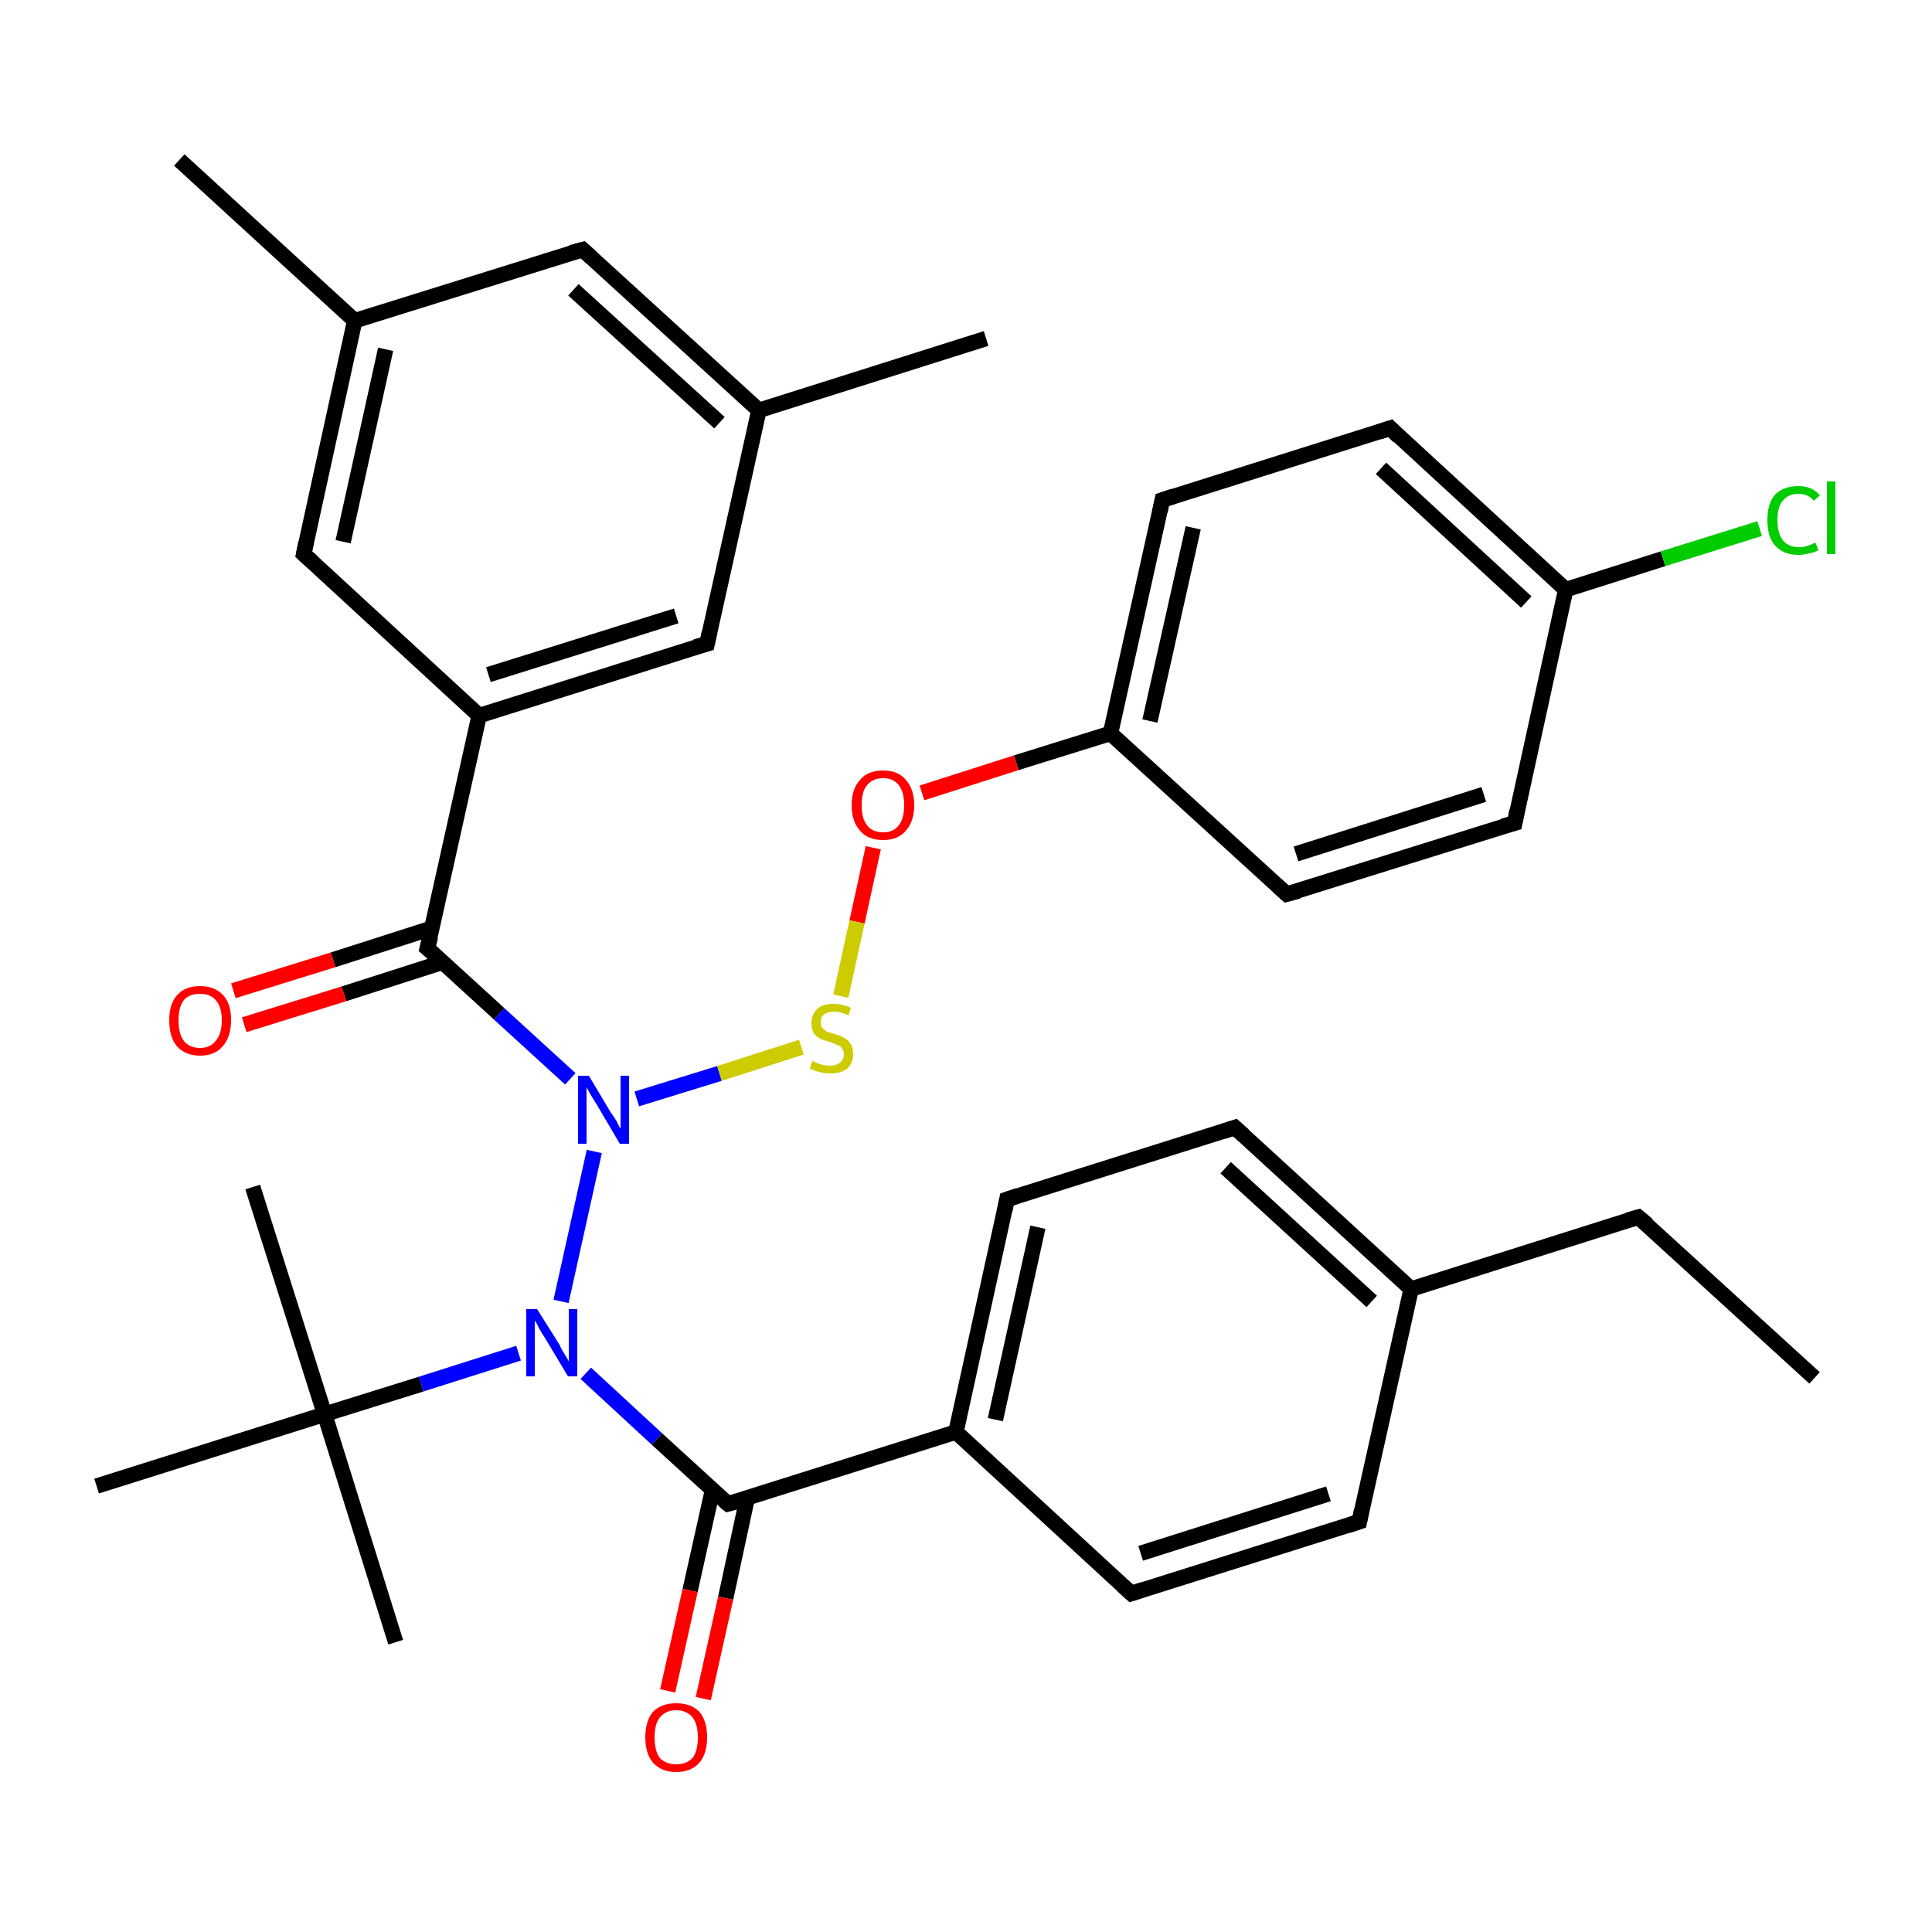 <?xml version='1.0' encoding='iso-8859-1'?>
<svg version='1.1' baseProfile='full'
              xmlns='http://www.w3.org/2000/svg'
                      xmlns:rdkit='http://www.rdkit.org/xml'
                      xmlns:xlink='http://www.w3.org/1999/xlink'
                  xml:space='preserve'
width='250px' height='250px' viewBox='0 0 250 250'>
<!-- END OF HEADER -->
<rect style='opacity:1.0;fill:#FFFFFF;stroke:none' width='250.0' height='250.0' x='0.0' y='0.0'> </rect>
<path class='bond-0 atom-0 atom-6' d='M 234.8,178.3 L 212.0,157.5' style='fill:none;fill-rule:evenodd;stroke:#000000;stroke-width:2.0px;stroke-linecap:butt;stroke-linejoin:miter;stroke-opacity:1' />
<path class='bond-1 atom-1 atom-18' d='M 127.6,43.8 L 98.2,53.1' style='fill:none;fill-rule:evenodd;stroke:#000000;stroke-width:2.0px;stroke-linecap:butt;stroke-linejoin:miter;stroke-opacity:1' />
<path class='bond-2 atom-2 atom-19' d='M 23.2,20.7 L 45.9,41.5' style='fill:none;fill-rule:evenodd;stroke:#000000;stroke-width:2.0px;stroke-linecap:butt;stroke-linejoin:miter;stroke-opacity:1' />
<path class='bond-3 atom-3 atom-27' d='M 32.7,153.6 L 42.0,183.0' style='fill:none;fill-rule:evenodd;stroke:#000000;stroke-width:2.0px;stroke-linecap:butt;stroke-linejoin:miter;stroke-opacity:1' />
<path class='bond-4 atom-4 atom-27' d='M 51.2,212.5 L 42.0,183.0' style='fill:none;fill-rule:evenodd;stroke:#000000;stroke-width:2.0px;stroke-linecap:butt;stroke-linejoin:miter;stroke-opacity:1' />
<path class='bond-5 atom-5 atom-27' d='M 12.5,192.3 L 42.0,183.0' style='fill:none;fill-rule:evenodd;stroke:#000000;stroke-width:2.0px;stroke-linecap:butt;stroke-linejoin:miter;stroke-opacity:1' />
<path class='bond-6 atom-6 atom-20' d='M 212.0,157.5 L 182.6,166.8' style='fill:none;fill-rule:evenodd;stroke:#000000;stroke-width:2.0px;stroke-linecap:butt;stroke-linejoin:miter;stroke-opacity:1' />
<path class='bond-7 atom-7 atom-9' d='M 175.9,196.9 L 146.4,206.2' style='fill:none;fill-rule:evenodd;stroke:#000000;stroke-width:2.0px;stroke-linecap:butt;stroke-linejoin:miter;stroke-opacity:1' />
<path class='bond-7 atom-7 atom-9' d='M 171.9,193.3 L 147.6,201.0' style='fill:none;fill-rule:evenodd;stroke:#000000;stroke-width:2.0px;stroke-linecap:butt;stroke-linejoin:miter;stroke-opacity:1' />
<path class='bond-8 atom-7 atom-20' d='M 175.9,196.9 L 182.6,166.8' style='fill:none;fill-rule:evenodd;stroke:#000000;stroke-width:2.0px;stroke-linecap:butt;stroke-linejoin:miter;stroke-opacity:1' />
<path class='bond-9 atom-8 atom-10' d='M 159.8,145.9 L 130.3,155.2' style='fill:none;fill-rule:evenodd;stroke:#000000;stroke-width:2.0px;stroke-linecap:butt;stroke-linejoin:miter;stroke-opacity:1' />
<path class='bond-10 atom-8 atom-20' d='M 159.8,145.9 L 182.6,166.8' style='fill:none;fill-rule:evenodd;stroke:#000000;stroke-width:2.0px;stroke-linecap:butt;stroke-linejoin:miter;stroke-opacity:1' />
<path class='bond-10 atom-8 atom-20' d='M 158.6,151.1 L 177.5,168.4' style='fill:none;fill-rule:evenodd;stroke:#000000;stroke-width:2.0px;stroke-linecap:butt;stroke-linejoin:miter;stroke-opacity:1' />
<path class='bond-11 atom-9 atom-21' d='M 146.4,206.2 L 123.7,185.3' style='fill:none;fill-rule:evenodd;stroke:#000000;stroke-width:2.0px;stroke-linecap:butt;stroke-linejoin:miter;stroke-opacity:1' />
<path class='bond-12 atom-10 atom-21' d='M 130.3,155.2 L 123.7,185.3' style='fill:none;fill-rule:evenodd;stroke:#000000;stroke-width:2.0px;stroke-linecap:butt;stroke-linejoin:miter;stroke-opacity:1' />
<path class='bond-12 atom-10 atom-21' d='M 134.3,158.8 L 128.8,183.7' style='fill:none;fill-rule:evenodd;stroke:#000000;stroke-width:2.0px;stroke-linecap:butt;stroke-linejoin:miter;stroke-opacity:1' />
<path class='bond-13 atom-11 atom-13' d='M 196.0,106.5 L 166.5,115.7' style='fill:none;fill-rule:evenodd;stroke:#000000;stroke-width:2.0px;stroke-linecap:butt;stroke-linejoin:miter;stroke-opacity:1' />
<path class='bond-13 atom-11 atom-13' d='M 192.0,102.8 L 167.7,110.5' style='fill:none;fill-rule:evenodd;stroke:#000000;stroke-width:2.0px;stroke-linecap:butt;stroke-linejoin:miter;stroke-opacity:1' />
<path class='bond-14 atom-11 atom-23' d='M 196.0,106.5 L 202.6,76.3' style='fill:none;fill-rule:evenodd;stroke:#000000;stroke-width:2.0px;stroke-linecap:butt;stroke-linejoin:miter;stroke-opacity:1' />
<path class='bond-15 atom-12 atom-14' d='M 179.9,55.4 L 150.4,64.7' style='fill:none;fill-rule:evenodd;stroke:#000000;stroke-width:2.0px;stroke-linecap:butt;stroke-linejoin:miter;stroke-opacity:1' />
<path class='bond-16 atom-12 atom-23' d='M 179.9,55.4 L 202.6,76.3' style='fill:none;fill-rule:evenodd;stroke:#000000;stroke-width:2.0px;stroke-linecap:butt;stroke-linejoin:miter;stroke-opacity:1' />
<path class='bond-16 atom-12 atom-23' d='M 178.7,60.6 L 197.5,77.9' style='fill:none;fill-rule:evenodd;stroke:#000000;stroke-width:2.0px;stroke-linecap:butt;stroke-linejoin:miter;stroke-opacity:1' />
<path class='bond-17 atom-13 atom-24' d='M 166.5,115.7 L 143.7,94.9' style='fill:none;fill-rule:evenodd;stroke:#000000;stroke-width:2.0px;stroke-linecap:butt;stroke-linejoin:miter;stroke-opacity:1' />
<path class='bond-18 atom-14 atom-24' d='M 150.4,64.7 L 143.7,94.9' style='fill:none;fill-rule:evenodd;stroke:#000000;stroke-width:2.0px;stroke-linecap:butt;stroke-linejoin:miter;stroke-opacity:1' />
<path class='bond-18 atom-14 atom-24' d='M 154.4,68.3 L 148.8,93.3' style='fill:none;fill-rule:evenodd;stroke:#000000;stroke-width:2.0px;stroke-linecap:butt;stroke-linejoin:miter;stroke-opacity:1' />
<path class='bond-19 atom-15 atom-18' d='M 75.4,32.3 L 98.2,53.1' style='fill:none;fill-rule:evenodd;stroke:#000000;stroke-width:2.0px;stroke-linecap:butt;stroke-linejoin:miter;stroke-opacity:1' />
<path class='bond-19 atom-15 atom-18' d='M 74.2,37.5 L 93.1,54.7' style='fill:none;fill-rule:evenodd;stroke:#000000;stroke-width:2.0px;stroke-linecap:butt;stroke-linejoin:miter;stroke-opacity:1' />
<path class='bond-20 atom-15 atom-19' d='M 75.4,32.3 L 45.9,41.5' style='fill:none;fill-rule:evenodd;stroke:#000000;stroke-width:2.0px;stroke-linecap:butt;stroke-linejoin:miter;stroke-opacity:1' />
<path class='bond-21 atom-16 atom-18' d='M 91.5,83.3 L 98.2,53.1' style='fill:none;fill-rule:evenodd;stroke:#000000;stroke-width:2.0px;stroke-linecap:butt;stroke-linejoin:miter;stroke-opacity:1' />
<path class='bond-22 atom-16 atom-22' d='M 91.5,83.3 L 62.0,92.6' style='fill:none;fill-rule:evenodd;stroke:#000000;stroke-width:2.0px;stroke-linecap:butt;stroke-linejoin:miter;stroke-opacity:1' />
<path class='bond-22 atom-16 atom-22' d='M 87.5,79.7 L 63.2,87.3' style='fill:none;fill-rule:evenodd;stroke:#000000;stroke-width:2.0px;stroke-linecap:butt;stroke-linejoin:miter;stroke-opacity:1' />
<path class='bond-23 atom-17 atom-19' d='M 39.3,71.7 L 45.9,41.5' style='fill:none;fill-rule:evenodd;stroke:#000000;stroke-width:2.0px;stroke-linecap:butt;stroke-linejoin:miter;stroke-opacity:1' />
<path class='bond-23 atom-17 atom-19' d='M 44.4,70.1 L 49.9,45.2' style='fill:none;fill-rule:evenodd;stroke:#000000;stroke-width:2.0px;stroke-linecap:butt;stroke-linejoin:miter;stroke-opacity:1' />
<path class='bond-24 atom-17 atom-22' d='M 39.3,71.7 L 62.0,92.6' style='fill:none;fill-rule:evenodd;stroke:#000000;stroke-width:2.0px;stroke-linecap:butt;stroke-linejoin:miter;stroke-opacity:1' />
<path class='bond-25 atom-21 atom-25' d='M 123.7,185.3 L 94.2,194.6' style='fill:none;fill-rule:evenodd;stroke:#000000;stroke-width:2.0px;stroke-linecap:butt;stroke-linejoin:miter;stroke-opacity:1' />
<path class='bond-26 atom-22 atom-26' d='M 62.0,92.6 L 55.3,122.7' style='fill:none;fill-rule:evenodd;stroke:#000000;stroke-width:2.0px;stroke-linecap:butt;stroke-linejoin:miter;stroke-opacity:1' />
<path class='bond-27 atom-23 atom-28' d='M 202.6,76.3 L 215.2,72.3' style='fill:none;fill-rule:evenodd;stroke:#000000;stroke-width:2.0px;stroke-linecap:butt;stroke-linejoin:miter;stroke-opacity:1' />
<path class='bond-27 atom-23 atom-28' d='M 215.2,72.3 L 227.7,68.4' style='fill:none;fill-rule:evenodd;stroke:#00CC00;stroke-width:2.0px;stroke-linecap:butt;stroke-linejoin:miter;stroke-opacity:1' />
<path class='bond-28 atom-24 atom-33' d='M 143.7,94.9 L 131.5,98.7' style='fill:none;fill-rule:evenodd;stroke:#000000;stroke-width:2.0px;stroke-linecap:butt;stroke-linejoin:miter;stroke-opacity:1' />
<path class='bond-28 atom-24 atom-33' d='M 131.5,98.7 L 119.3,102.6' style='fill:none;fill-rule:evenodd;stroke:#FF0000;stroke-width:2.0px;stroke-linecap:butt;stroke-linejoin:miter;stroke-opacity:1' />
<path class='bond-29 atom-25 atom-29' d='M 94.2,194.6 L 85.0,186.2' style='fill:none;fill-rule:evenodd;stroke:#000000;stroke-width:2.0px;stroke-linecap:butt;stroke-linejoin:miter;stroke-opacity:1' />
<path class='bond-29 atom-25 atom-29' d='M 85.0,186.2 L 75.8,177.7' style='fill:none;fill-rule:evenodd;stroke:#0000FF;stroke-width:2.0px;stroke-linecap:butt;stroke-linejoin:miter;stroke-opacity:1' />
<path class='bond-30 atom-25 atom-31' d='M 92.2,192.8 L 89.3,205.8' style='fill:none;fill-rule:evenodd;stroke:#000000;stroke-width:2.0px;stroke-linecap:butt;stroke-linejoin:miter;stroke-opacity:1' />
<path class='bond-30 atom-25 atom-31' d='M 89.3,205.8 L 86.4,218.8' style='fill:none;fill-rule:evenodd;stroke:#FF0000;stroke-width:2.0px;stroke-linecap:butt;stroke-linejoin:miter;stroke-opacity:1' />
<path class='bond-30 atom-25 atom-31' d='M 96.7,193.8 L 93.9,206.8' style='fill:none;fill-rule:evenodd;stroke:#000000;stroke-width:2.0px;stroke-linecap:butt;stroke-linejoin:miter;stroke-opacity:1' />
<path class='bond-30 atom-25 atom-31' d='M 93.9,206.8 L 91.0,219.8' style='fill:none;fill-rule:evenodd;stroke:#FF0000;stroke-width:2.0px;stroke-linecap:butt;stroke-linejoin:miter;stroke-opacity:1' />
<path class='bond-31 atom-26 atom-30' d='M 55.3,122.7 L 64.6,131.2' style='fill:none;fill-rule:evenodd;stroke:#000000;stroke-width:2.0px;stroke-linecap:butt;stroke-linejoin:miter;stroke-opacity:1' />
<path class='bond-31 atom-26 atom-30' d='M 64.6,131.2 L 73.8,139.6' style='fill:none;fill-rule:evenodd;stroke:#0000FF;stroke-width:2.0px;stroke-linecap:butt;stroke-linejoin:miter;stroke-opacity:1' />
<path class='bond-32 atom-26 atom-32' d='M 55.9,120.1 L 43.1,124.2' style='fill:none;fill-rule:evenodd;stroke:#000000;stroke-width:2.0px;stroke-linecap:butt;stroke-linejoin:miter;stroke-opacity:1' />
<path class='bond-32 atom-26 atom-32' d='M 43.1,124.2 L 30.2,128.2' style='fill:none;fill-rule:evenodd;stroke:#FF0000;stroke-width:2.0px;stroke-linecap:butt;stroke-linejoin:miter;stroke-opacity:1' />
<path class='bond-32 atom-26 atom-32' d='M 57.3,124.5 L 44.5,128.6' style='fill:none;fill-rule:evenodd;stroke:#000000;stroke-width:2.0px;stroke-linecap:butt;stroke-linejoin:miter;stroke-opacity:1' />
<path class='bond-32 atom-26 atom-32' d='M 44.5,128.6 L 31.6,132.6' style='fill:none;fill-rule:evenodd;stroke:#FF0000;stroke-width:2.0px;stroke-linecap:butt;stroke-linejoin:miter;stroke-opacity:1' />
<path class='bond-33 atom-27 atom-29' d='M 42.0,183.0 L 54.5,179.1' style='fill:none;fill-rule:evenodd;stroke:#000000;stroke-width:2.0px;stroke-linecap:butt;stroke-linejoin:miter;stroke-opacity:1' />
<path class='bond-33 atom-27 atom-29' d='M 54.5,179.1 L 67.1,175.1' style='fill:none;fill-rule:evenodd;stroke:#0000FF;stroke-width:2.0px;stroke-linecap:butt;stroke-linejoin:miter;stroke-opacity:1' />
<path class='bond-34 atom-29 atom-30' d='M 72.6,168.4 L 76.9,149.0' style='fill:none;fill-rule:evenodd;stroke:#0000FF;stroke-width:2.0px;stroke-linecap:butt;stroke-linejoin:miter;stroke-opacity:1' />
<path class='bond-35 atom-30 atom-34' d='M 82.4,142.2 L 93.1,138.9' style='fill:none;fill-rule:evenodd;stroke:#0000FF;stroke-width:2.0px;stroke-linecap:butt;stroke-linejoin:miter;stroke-opacity:1' />
<path class='bond-35 atom-30 atom-34' d='M 93.1,138.9 L 103.7,135.5' style='fill:none;fill-rule:evenodd;stroke:#CCCC00;stroke-width:2.0px;stroke-linecap:butt;stroke-linejoin:miter;stroke-opacity:1' />
<path class='bond-36 atom-33 atom-34' d='M 113.0,109.7 L 110.9,119.3' style='fill:none;fill-rule:evenodd;stroke:#FF0000;stroke-width:2.0px;stroke-linecap:butt;stroke-linejoin:miter;stroke-opacity:1' />
<path class='bond-36 atom-33 atom-34' d='M 110.9,119.3 L 108.8,128.9' style='fill:none;fill-rule:evenodd;stroke:#CCCC00;stroke-width:2.0px;stroke-linecap:butt;stroke-linejoin:miter;stroke-opacity:1' />
<path d='M 213.2,158.5 L 212.0,157.5 L 210.6,157.9' style='fill:none;stroke:#000000;stroke-width:2.0px;stroke-linecap:butt;stroke-linejoin:miter;stroke-opacity:1;' />
<path d='M 174.4,197.4 L 175.9,196.9 L 176.2,195.4' style='fill:none;stroke:#000000;stroke-width:2.0px;stroke-linecap:butt;stroke-linejoin:miter;stroke-opacity:1;' />
<path d='M 158.3,146.4 L 159.8,145.9 L 160.9,146.9' style='fill:none;stroke:#000000;stroke-width:2.0px;stroke-linecap:butt;stroke-linejoin:miter;stroke-opacity:1;' />
<path d='M 147.9,205.7 L 146.4,206.2 L 145.3,205.2' style='fill:none;stroke:#000000;stroke-width:2.0px;stroke-linecap:butt;stroke-linejoin:miter;stroke-opacity:1;' />
<path d='M 131.8,154.7 L 130.3,155.2 L 130.0,156.7' style='fill:none;stroke:#000000;stroke-width:2.0px;stroke-linecap:butt;stroke-linejoin:miter;stroke-opacity:1;' />
<path d='M 194.5,106.9 L 196.0,106.5 L 196.3,104.9' style='fill:none;stroke:#000000;stroke-width:2.0px;stroke-linecap:butt;stroke-linejoin:miter;stroke-opacity:1;' />
<path d='M 178.4,55.9 L 179.9,55.4 L 181.0,56.5' style='fill:none;stroke:#000000;stroke-width:2.0px;stroke-linecap:butt;stroke-linejoin:miter;stroke-opacity:1;' />
<path d='M 168.0,115.3 L 166.5,115.7 L 165.4,114.7' style='fill:none;stroke:#000000;stroke-width:2.0px;stroke-linecap:butt;stroke-linejoin:miter;stroke-opacity:1;' />
<path d='M 151.9,64.2 L 150.4,64.7 L 150.1,66.2' style='fill:none;stroke:#000000;stroke-width:2.0px;stroke-linecap:butt;stroke-linejoin:miter;stroke-opacity:1;' />
<path d='M 76.5,33.3 L 75.4,32.3 L 73.9,32.7' style='fill:none;stroke:#000000;stroke-width:2.0px;stroke-linecap:butt;stroke-linejoin:miter;stroke-opacity:1;' />
<path d='M 91.8,81.8 L 91.5,83.3 L 90.0,83.7' style='fill:none;stroke:#000000;stroke-width:2.0px;stroke-linecap:butt;stroke-linejoin:miter;stroke-opacity:1;' />
<path d='M 39.6,70.2 L 39.3,71.7 L 40.4,72.7' style='fill:none;stroke:#000000;stroke-width:2.0px;stroke-linecap:butt;stroke-linejoin:miter;stroke-opacity:1;' />
<path d='M 95.7,194.2 L 94.2,194.6 L 93.7,194.2' style='fill:none;stroke:#000000;stroke-width:2.0px;stroke-linecap:butt;stroke-linejoin:miter;stroke-opacity:1;' />
<path d='M 55.7,121.2 L 55.3,122.7 L 55.8,123.1' style='fill:none;stroke:#000000;stroke-width:2.0px;stroke-linecap:butt;stroke-linejoin:miter;stroke-opacity:1;' />
<path class='atom-28' d='M 228.7 67.3
Q 228.7 65.1, 229.7 64.0
Q 230.8 62.9, 232.7 62.9
Q 234.5 62.9, 235.5 64.1
L 234.7 64.8
Q 234.0 63.9, 232.7 63.9
Q 231.4 63.9, 230.7 64.8
Q 230.0 65.6, 230.0 67.3
Q 230.0 69.0, 230.7 69.9
Q 231.4 70.8, 232.8 70.8
Q 233.8 70.8, 234.9 70.2
L 235.3 71.2
Q 234.8 71.5, 234.1 71.6
Q 233.4 71.8, 232.7 71.8
Q 230.8 71.8, 229.7 70.6
Q 228.7 69.5, 228.7 67.3
' fill='#00CC00'/>
<path class='atom-28' d='M 236.4 62.3
L 237.5 62.3
L 237.5 71.7
L 236.4 71.7
L 236.4 62.3
' fill='#00CC00'/>
<path class='atom-29' d='M 69.5 169.4
L 72.4 174.0
Q 72.6 174.5, 73.1 175.3
Q 73.6 176.1, 73.6 176.2
L 73.6 169.4
L 74.7 169.4
L 74.7 178.1
L 73.5 178.1
L 70.5 173.1
Q 70.1 172.5, 69.7 171.8
Q 69.4 171.1, 69.2 170.9
L 69.2 178.1
L 68.1 178.1
L 68.1 169.4
L 69.5 169.4
' fill='#0000FF'/>
<path class='atom-30' d='M 76.2 139.2
L 79.0 143.9
Q 79.3 144.3, 79.8 145.1
Q 80.2 146.0, 80.3 146.0
L 80.3 139.2
L 81.4 139.2
L 81.4 148.0
L 80.2 148.0
L 77.2 142.9
Q 76.8 142.3, 76.4 141.6
Q 76.0 140.9, 75.9 140.7
L 75.9 148.0
L 74.8 148.0
L 74.8 139.2
L 76.2 139.2
' fill='#0000FF'/>
<path class='atom-31' d='M 83.5 224.8
Q 83.5 222.7, 84.5 221.5
Q 85.6 220.4, 87.5 220.4
Q 89.4 220.4, 90.5 221.5
Q 91.5 222.7, 91.5 224.8
Q 91.5 226.9, 90.5 228.1
Q 89.4 229.3, 87.5 229.3
Q 85.6 229.3, 84.5 228.1
Q 83.5 226.9, 83.5 224.8
M 87.5 228.3
Q 88.8 228.3, 89.6 227.5
Q 90.3 226.6, 90.3 224.8
Q 90.3 223.1, 89.6 222.2
Q 88.8 221.3, 87.5 221.3
Q 86.2 221.3, 85.4 222.2
Q 84.7 223.1, 84.7 224.8
Q 84.7 226.6, 85.4 227.5
Q 86.2 228.3, 87.5 228.3
' fill='#FF0000'/>
<path class='atom-32' d='M 21.9 132.0
Q 21.9 129.9, 22.9 128.8
Q 23.9 127.6, 25.9 127.6
Q 27.8 127.6, 28.9 128.8
Q 29.9 129.9, 29.9 132.0
Q 29.9 134.2, 28.8 135.4
Q 27.8 136.6, 25.9 136.6
Q 24.0 136.6, 22.9 135.4
Q 21.9 134.2, 21.9 132.0
M 25.9 135.6
Q 27.2 135.6, 27.9 134.7
Q 28.7 133.8, 28.7 132.0
Q 28.7 130.3, 27.9 129.4
Q 27.2 128.6, 25.9 128.6
Q 24.5 128.6, 23.8 129.4
Q 23.1 130.3, 23.1 132.0
Q 23.1 133.8, 23.8 134.7
Q 24.5 135.6, 25.9 135.6
' fill='#FF0000'/>
<path class='atom-33' d='M 110.2 104.2
Q 110.2 102.1, 111.3 100.9
Q 112.3 99.7, 114.3 99.7
Q 116.2 99.7, 117.2 100.9
Q 118.3 102.1, 118.3 104.2
Q 118.3 106.3, 117.2 107.5
Q 116.2 108.7, 114.3 108.7
Q 112.3 108.7, 111.3 107.5
Q 110.2 106.3, 110.2 104.2
M 114.3 107.7
Q 115.6 107.7, 116.3 106.8
Q 117.0 105.9, 117.0 104.2
Q 117.0 102.5, 116.3 101.6
Q 115.6 100.7, 114.3 100.7
Q 112.9 100.7, 112.2 101.6
Q 111.5 102.4, 111.5 104.2
Q 111.5 105.9, 112.2 106.8
Q 112.9 107.7, 114.3 107.7
' fill='#FF0000'/>
<path class='atom-34' d='M 105.1 137.3
Q 105.2 137.3, 105.6 137.5
Q 106.0 137.7, 106.5 137.8
Q 106.9 137.9, 107.4 137.9
Q 108.2 137.9, 108.7 137.5
Q 109.2 137.1, 109.2 136.4
Q 109.2 135.9, 108.9 135.6
Q 108.7 135.3, 108.3 135.2
Q 107.9 135.0, 107.3 134.8
Q 106.5 134.6, 106.1 134.4
Q 105.6 134.1, 105.3 133.7
Q 105.0 133.2, 105.0 132.4
Q 105.0 131.3, 105.7 130.6
Q 106.4 129.9, 107.9 129.9
Q 108.9 129.9, 110.1 130.4
L 109.8 131.4
Q 108.8 130.9, 108.0 130.9
Q 107.1 130.9, 106.6 131.3
Q 106.2 131.6, 106.2 132.3
Q 106.2 132.7, 106.4 133.0
Q 106.7 133.3, 107.0 133.5
Q 107.4 133.6, 108.0 133.8
Q 108.8 134.0, 109.2 134.3
Q 109.7 134.5, 110.0 135.0
Q 110.4 135.5, 110.4 136.4
Q 110.4 137.6, 109.6 138.3
Q 108.8 138.9, 107.4 138.9
Q 106.6 138.9, 106.0 138.7
Q 105.5 138.6, 104.8 138.3
L 105.1 137.3
' fill='#CCCC00'/>
</svg>
